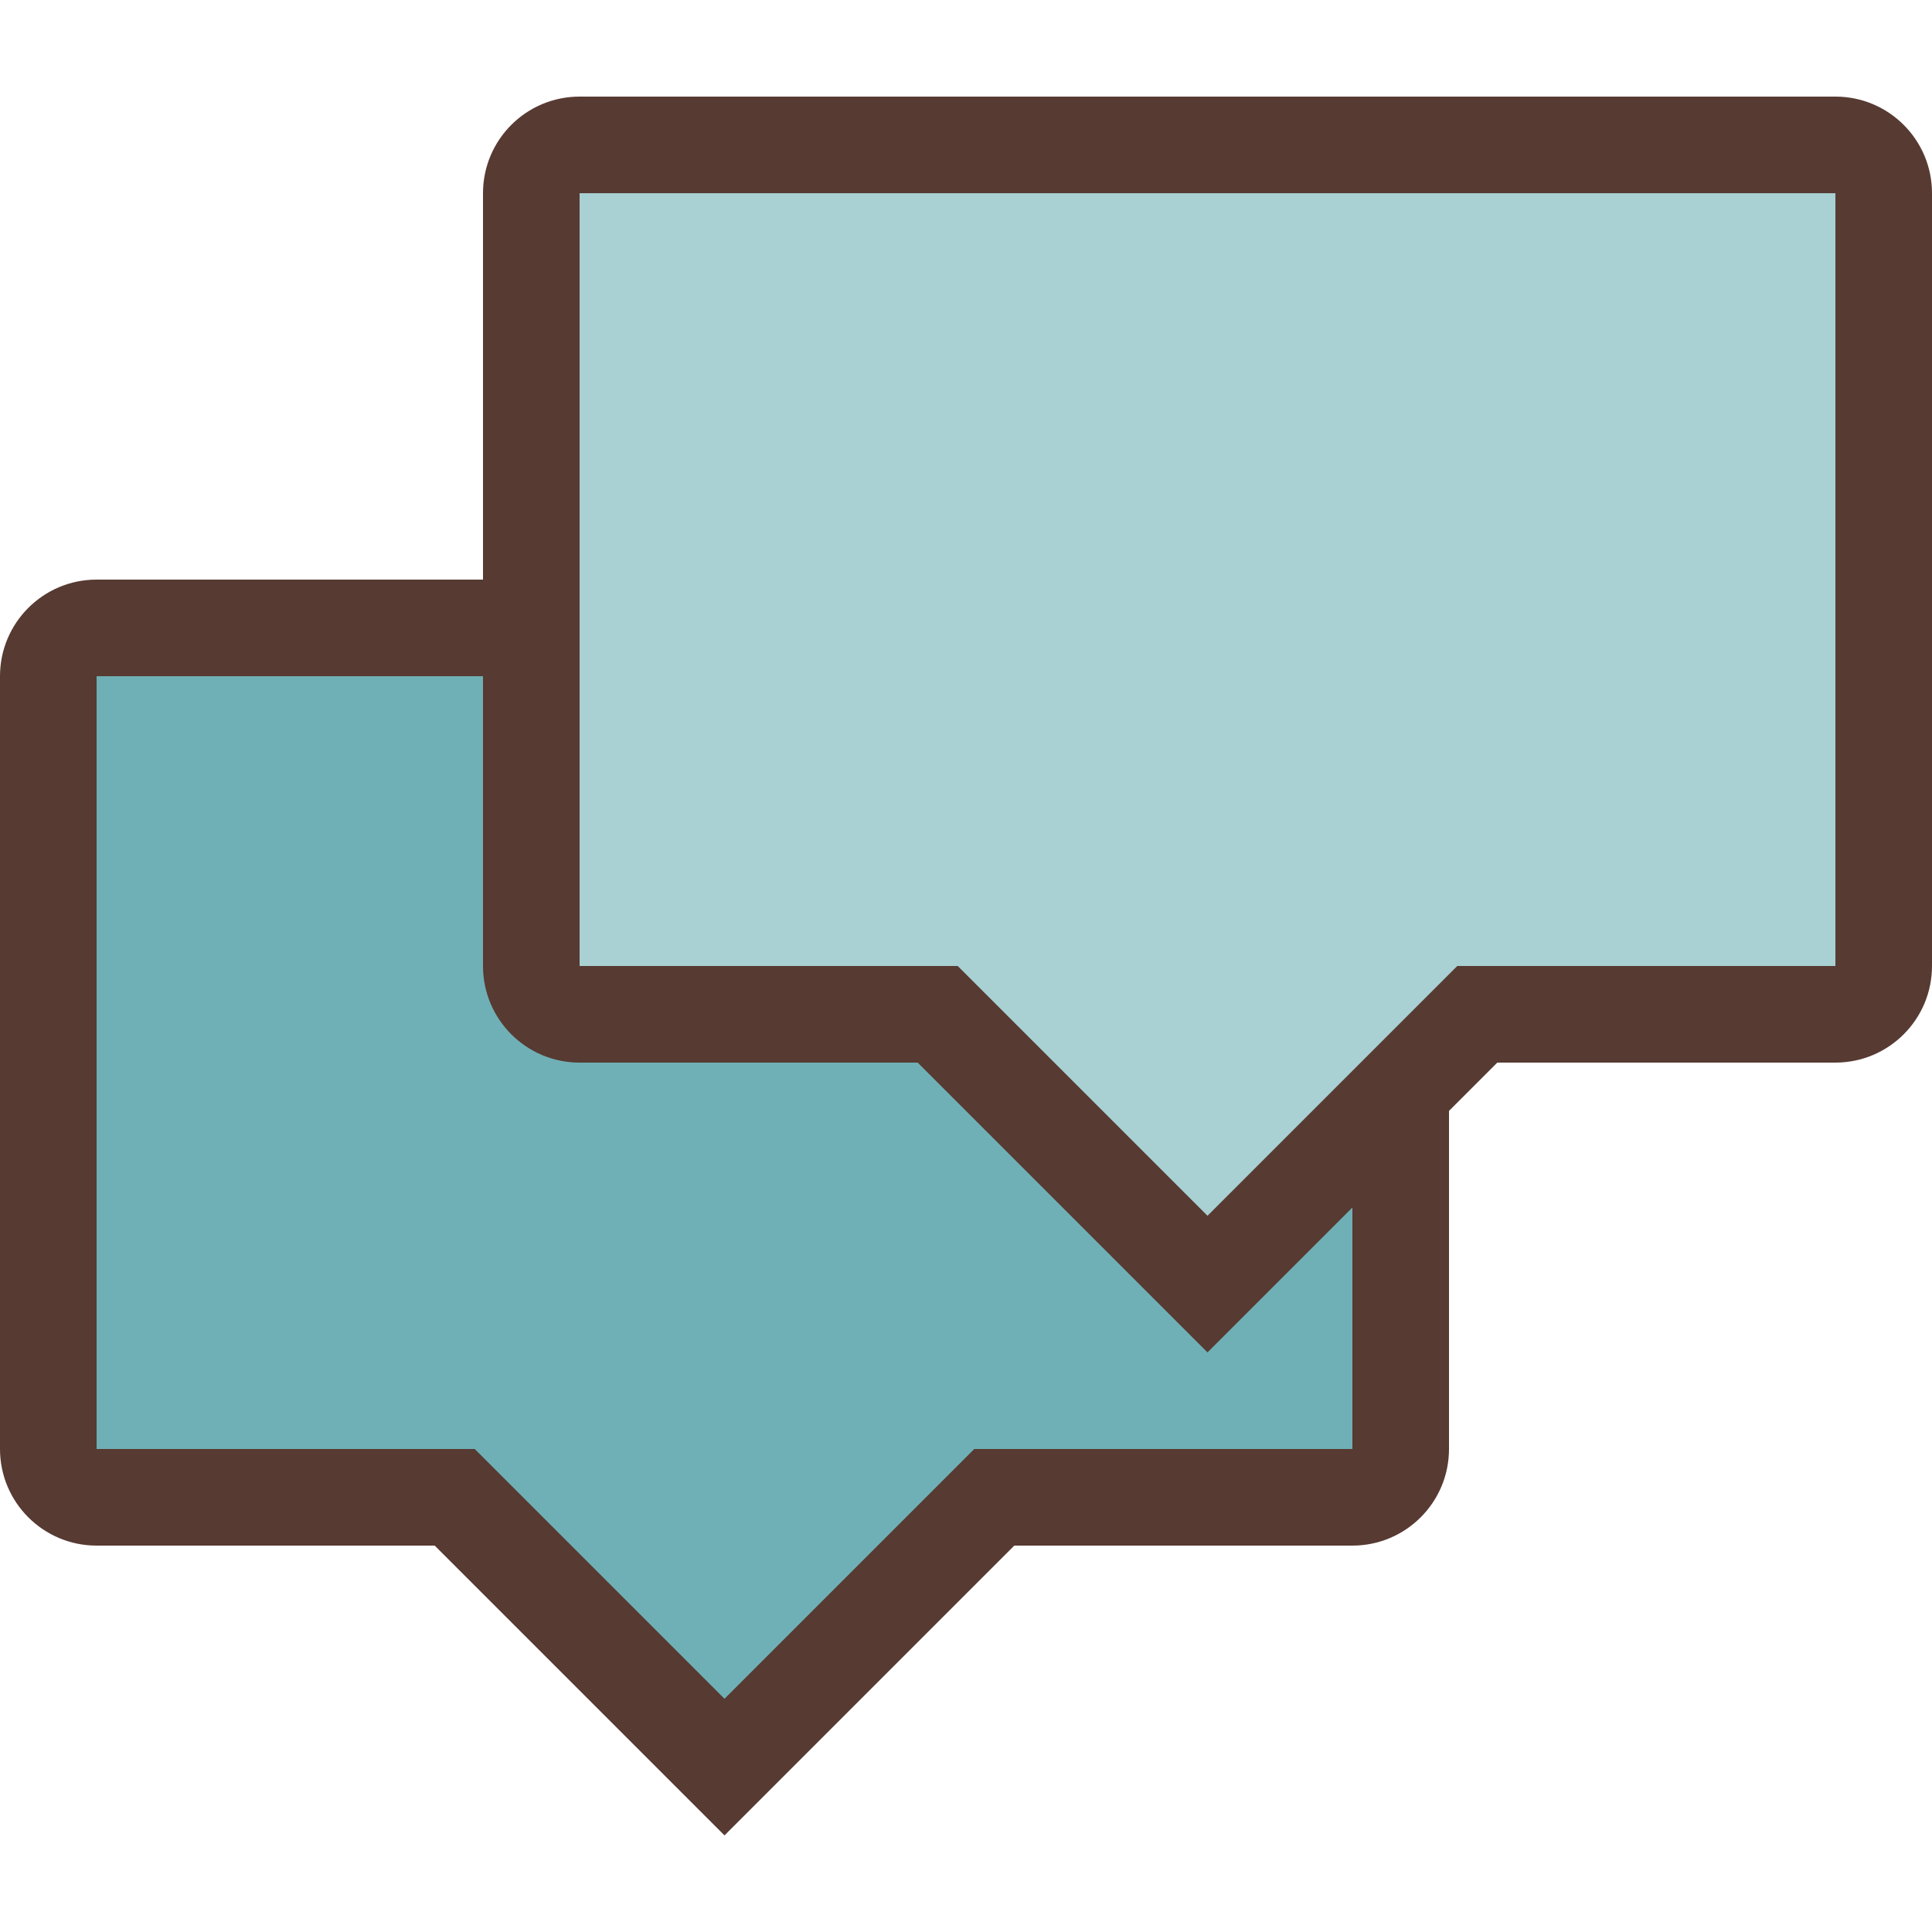 <?xml version="1.0" encoding="iso-8859-1"?>
<!-- Uploaded to: SVG Repo, www.svgrepo.com, Generator: SVG Repo Mixer Tools -->
<svg height="800px" width="800px" version="1.1" id="Layer_1" xmlns="http://www.w3.org/2000/svg" xmlns:xlink="http://www.w3.org/1999/xlink" 
	 viewBox="0 0 512 512" xml:space="preserve">
<polygon style="fill:#6FB0B6;" points="192,466.159 263.492,394.667 371.2,394.667 371.2,164.267 12.8,164.267 12.8,394.667 
	120.508,394.667 "/>
<polygon style="fill:#A9D0D3;" points="320,340.292 391.492,268.8 499.2,268.8 499.2,38.4 140.8,38.4 140.8,268.8 248.508,268.8 "/>
<path style="fill:#573A32;" d="M486.4,25.6H153.6c-14.14,0-25.6,11.46-25.6,25.6v102.4H25.6C11.46,153.6,0,165.06,0,179.2V384
	c0,14.14,11.46,25.6,25.6,25.6h89.6l76.8,76.8l76.8-76.8h89.6c14.14,0,25.6-11.46,25.6-25.6v-89.6l12.8-12.8h89.6
	c14.14,0,25.6-11.46,25.6-25.6V51.2C512,37.06,500.54,25.6,486.4,25.6z M358.4,384H258.193L192,450.193L125.807,384H25.6V179.2H128
	V256c0,14.14,11.46,25.6,25.6,25.6h89.6l76.8,76.8l38.4-38.4V384z M486.4,256H386.193L320,322.193L253.807,256H153.6V51.2h332.8V256
	z"/>
</svg>